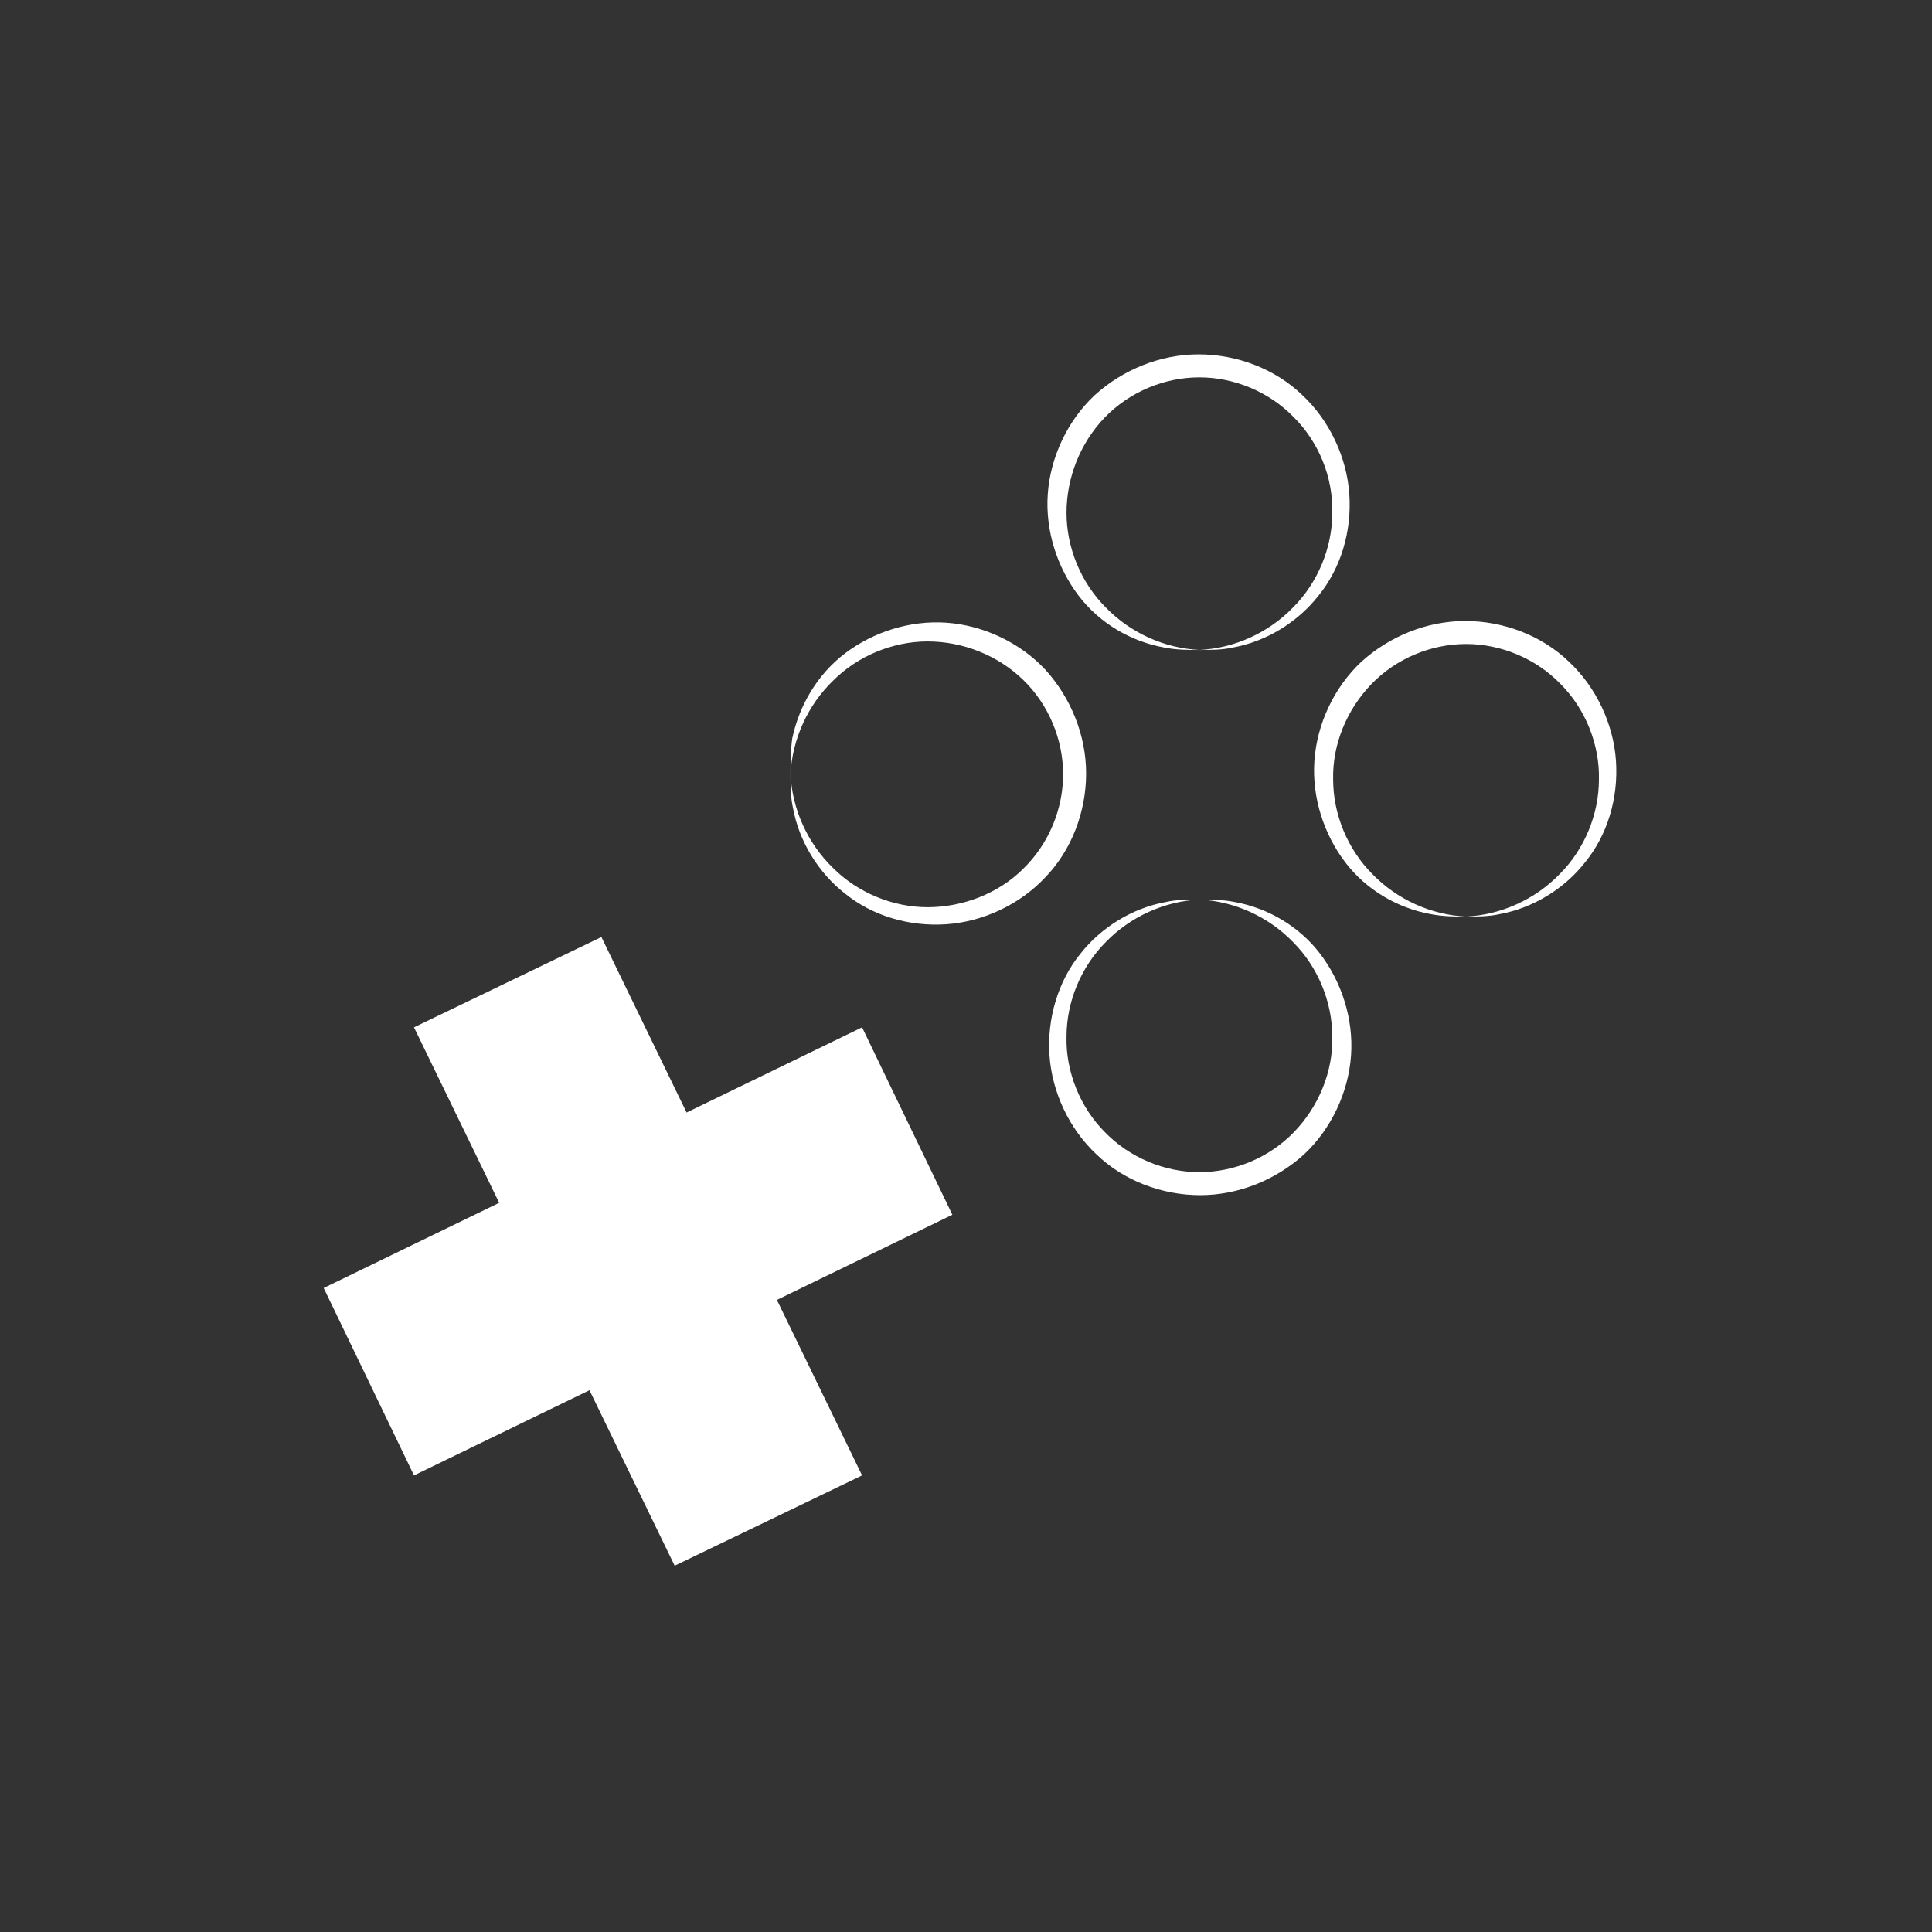 <svg viewBox="0 0 226.8 226.8" version="1.1" xmlns="http://www.w3.org/2000/svg" id="a">
  
  <rect x="0" y="0" width="226.8" height="226.8" fill="#333333" stroke="none"/>
  
  <defs>
    <style>
      .st0 {
        fill: #fff;
      }
    </style>
  </defs>
  <path d="M101.2,120.6l-20.6,10-10-20.6-22,10.6,10,20.6-20.6,10,10.6,22,20.6-10,10,20.6,22-10.6-10-20.6,20.6-10-10.6-22ZM92.8,90.9c.2-4.1,2-8.1,5-11,2.9-2.9,7-4.6,11.1-4.6,4.1,0,8.2,1.6,11.2,4.5s4.7,7,4.7,11.1-1.7,8.2-4.7,11.1c-2.9,2.9-7.1,4.5-11.2,4.5s-8.2-1.7-11.1-4.6c-3-2.9-4.8-6.9-5-11,0,1.3,0,2.7.3,4,.7,3.8,2.9,7.5,6.1,10,3.2,2.6,7.5,3.9,11.9,3.6,4.3-.3,8.6-2.3,11.6-5.5,3.1-3.2,4.8-7.7,4.8-12.2s-1.8-8.9-4.8-12.2c-3-3.2-7.3-5.2-11.6-5.5-4.3-.3-8.6,1.1-11.9,3.6s-5.4,6.2-6.2,10c-.2,1.5-.2,2.9-.2,4.2h0ZM140.8,105.6c4.1.2,8.1,2,11,5,2.9,2.9,4.6,7,4.6,11.1.1,4.1-1.6,8.2-4.5,11.2s-7,4.7-11.1,4.7-8.2-1.7-11.1-4.7c-2.9-2.9-4.6-7.1-4.5-11.2,0-4.1,1.7-8.2,4.6-11.1,2.9-3,6.9-4.8,11-5-1.3,0-2.7,0-4,.3-3.8.7-7.5,2.9-10,6.1-2.6,3.2-3.9,7.6-3.6,11.9.3,4.3,2.3,8.6,5.5,11.6,3.2,3.1,7.7,4.8,12.2,4.8s8.9-1.8,12.2-4.8c3.2-3,5.2-7.3,5.5-11.6.3-4.3-1.1-8.6-3.6-11.9s-6.2-5.4-10-6.1c-1.5-.3-2.8-.3-4.2-.3h0ZM140.8,76.3c-4.1-.2-8.1-2-11-5-2.9-2.9-4.6-7-4.6-11.1,0-4.1,1.6-8.2,4.5-11.2,2.9-3,7-4.7,11.1-4.7s8.2,1.7,11.1,4.7c2.9,2.9,4.6,7,4.5,11.2,0,4.1-1.7,8.2-4.6,11.1-2.9,3-6.9,4.8-11,5,1.3,0,2.7,0,4-.3,3.8-.7,7.5-2.9,10-6.1,2.6-3.2,3.9-7.5,3.6-11.9-.3-4.3-2.3-8.6-5.5-11.6-3.2-3.1-7.7-4.8-12.2-4.8s-8.9,1.8-12.2,4.8c-3.2,3-5.2,7.3-5.5,11.6s1.1,8.6,3.6,11.9c2.5,3.3,6.2,5.4,10,6.1,1.5.3,2.8.3,4.2.3h0ZM172.1,107.6c-4.1-.2-8.1-2-11-5-2.9-2.9-4.6-7-4.6-11.1-.1-4.1,1.6-8.2,4.5-11.2s7-4.7,11.1-4.7,8.2,1.7,11.1,4.7c2.9,2.9,4.6,7.1,4.5,11.2,0,4.1-1.7,8.2-4.6,11.1-2.9,3-6.9,4.8-11,5,1.3,0,2.7,0,4-.3,3.8-.7,7.5-2.9,10-6.1,2.6-3.2,3.9-7.5,3.6-11.9-.3-4.3-2.3-8.6-5.5-11.6-3.2-3.1-7.7-4.8-12.2-4.8s-8.9,1.8-12.2,4.8c-3.2,3-5.2,7.3-5.5,11.6-.3,4.3,1.1,8.6,3.6,11.9s6.2,5.4,10,6.1c1.5.3,2.9.3,4.2.3h0Z" class="st0"></path>
</svg>